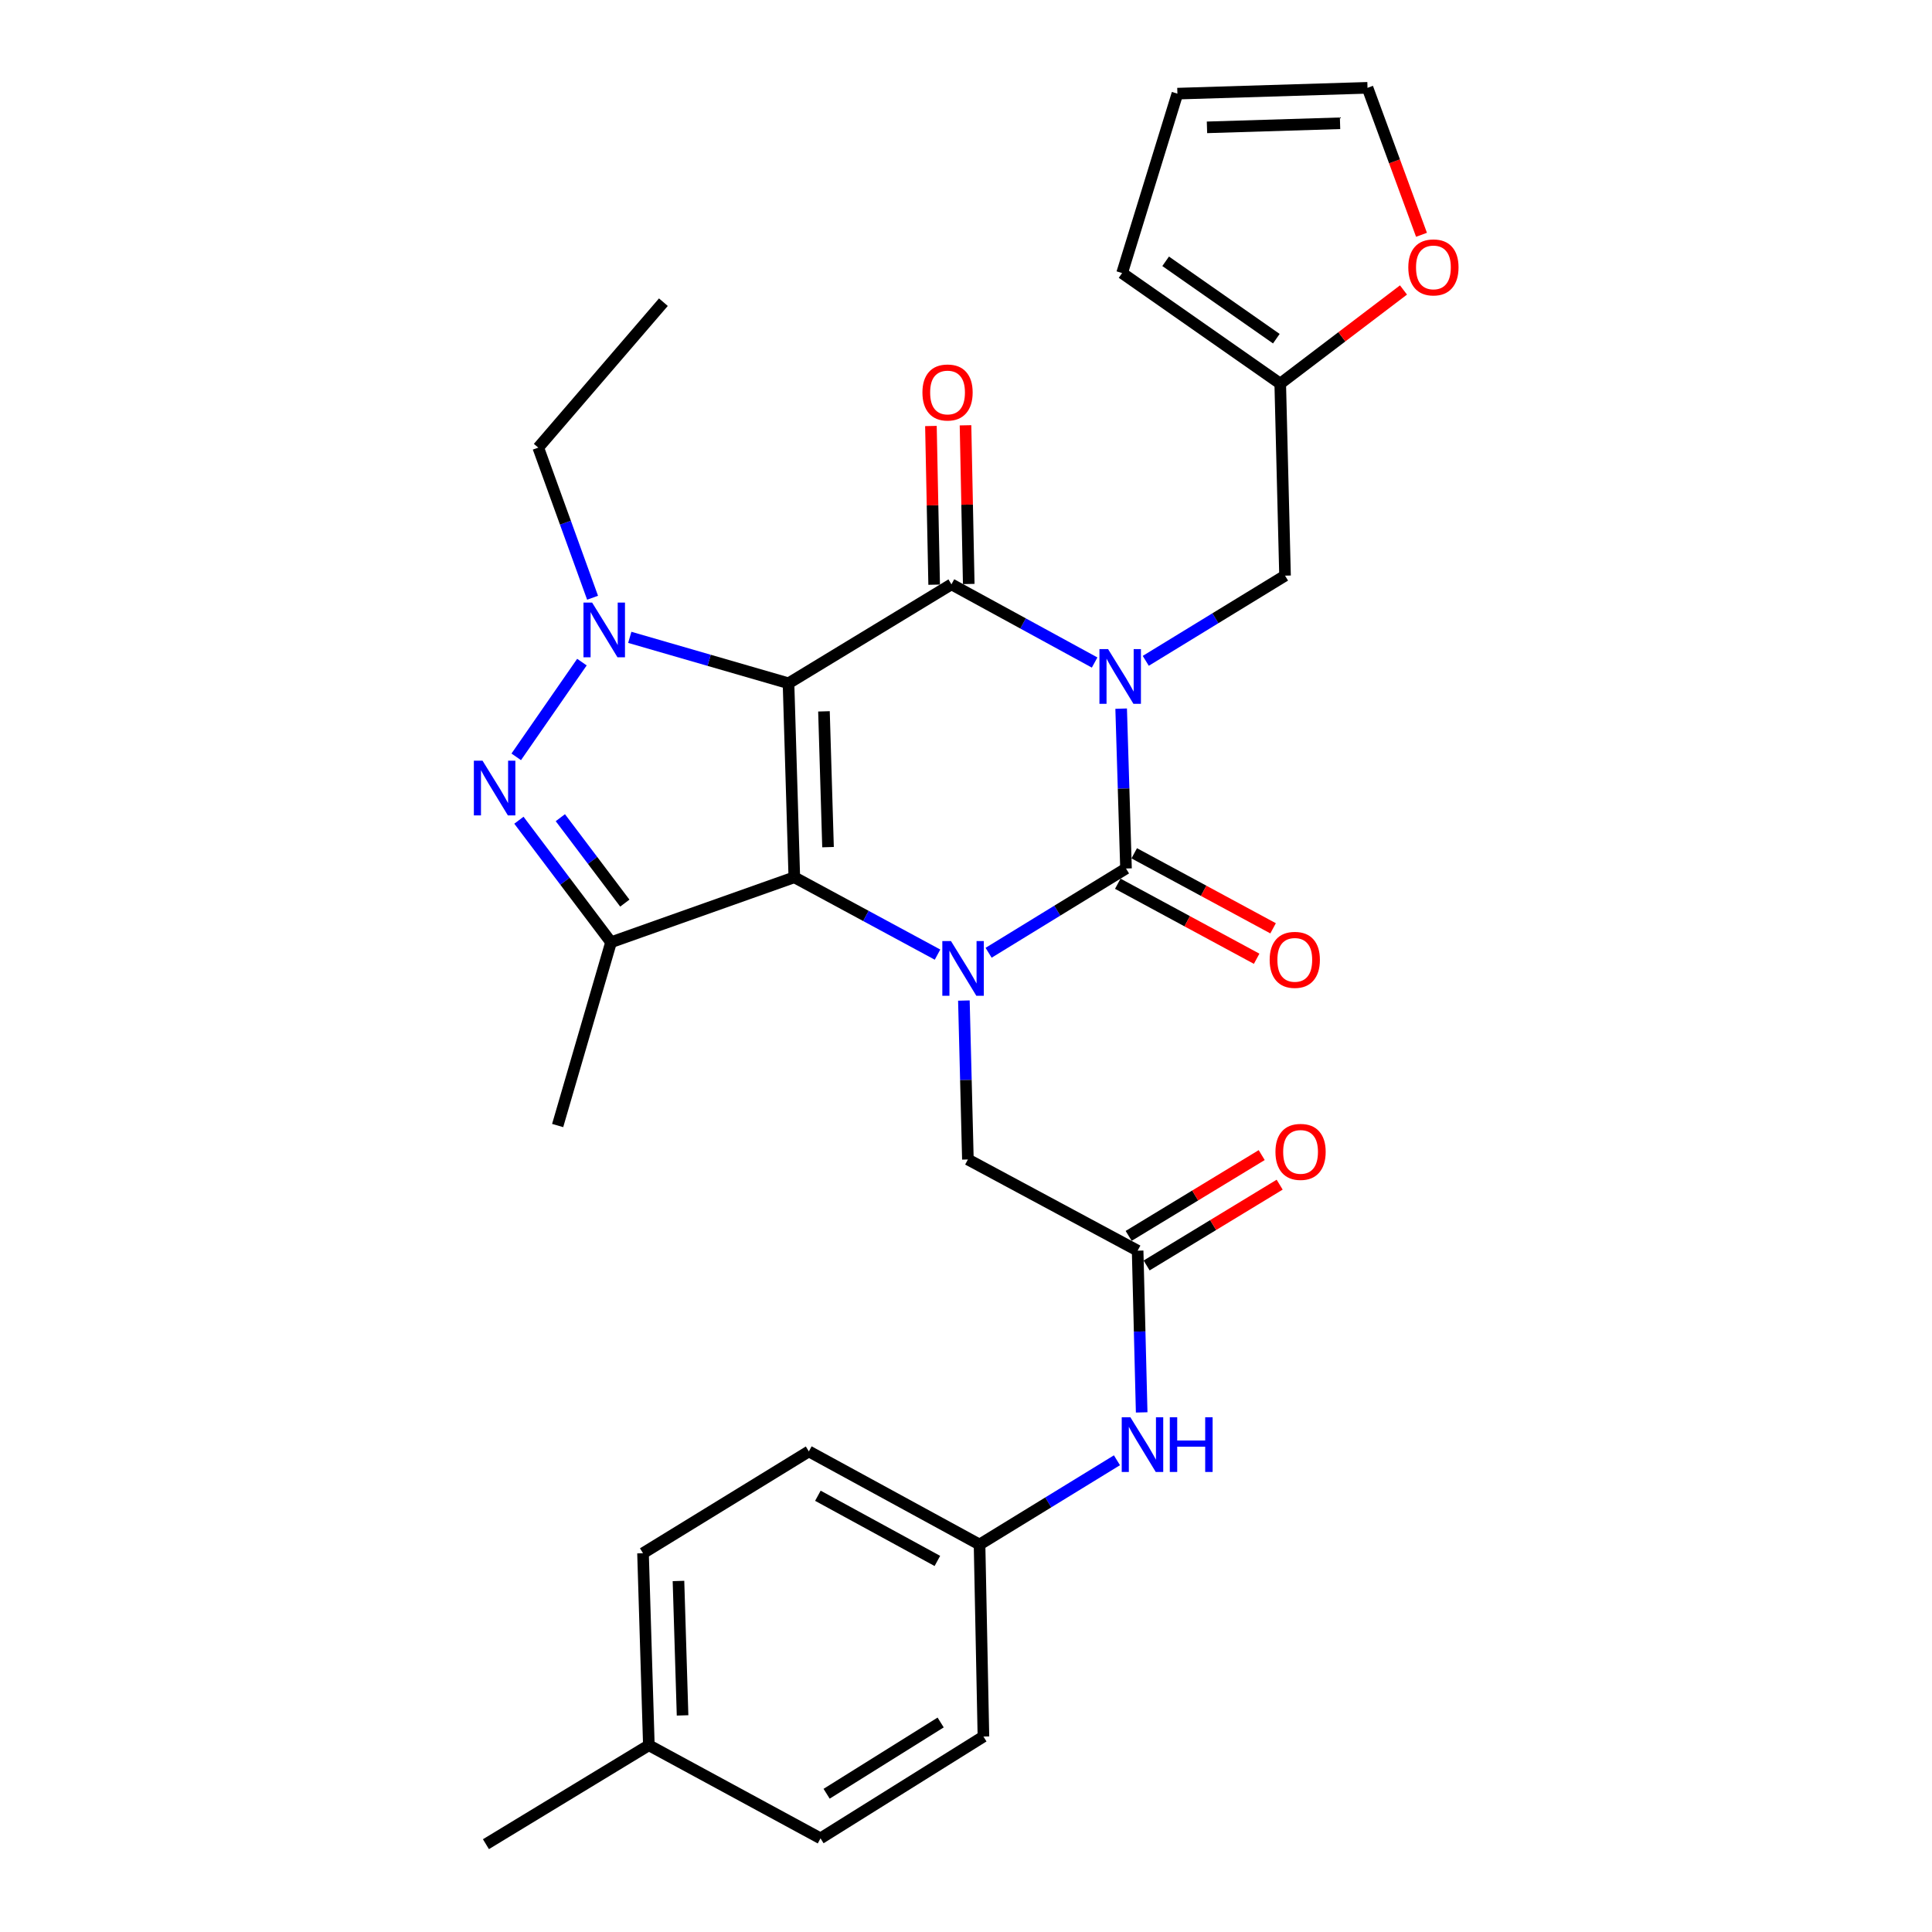 <?xml version='1.0' encoding='iso-8859-1'?>
<svg version='1.1' baseProfile='full'
              xmlns='http://www.w3.org/2000/svg'
                      xmlns:rdkit='http://www.rdkit.org/xml'
                      xmlns:xlink='http://www.w3.org/1999/xlink'
                  xml:space='preserve'
width='1000px' height='1000px' viewBox='0 0 1000 1000'>
<!-- END OF HEADER -->
<rect style='opacity:1.0;fill:#FFFFFF;stroke:none' width='1000' height='1000' x='0' y='0'> </rect>
<path class='bond-1' d='M 408.133,353.668 L 411.138,454.078' style='fill:none;fill-rule:evenodd;stroke:#000000;stroke-width:6px;stroke-linecap:butt;stroke-linejoin:miter;stroke-opacity:1' />
<path class='bond-1' d='M 426.483,368.194 L 428.586,438.481' style='fill:none;fill-rule:evenodd;stroke:#000000;stroke-width:6px;stroke-linecap:butt;stroke-linejoin:miter;stroke-opacity:1' />
<path class='bond-2' d='M 408.133,353.668 L 492.466,302.453' style='fill:none;fill-rule:evenodd;stroke:#000000;stroke-width:6px;stroke-linecap:butt;stroke-linejoin:miter;stroke-opacity:1' />
<path class='bond-5' d='M 408.133,353.668 L 367.052,341.778' style='fill:none;fill-rule:evenodd;stroke:#000000;stroke-width:6px;stroke-linecap:butt;stroke-linejoin:miter;stroke-opacity:1' />
<path class='bond-5' d='M 367.052,341.778 L 325.97,329.888' style='fill:none;fill-rule:evenodd;stroke:#0000FF;stroke-width:6px;stroke-linecap:butt;stroke-linejoin:miter;stroke-opacity:1' />
<path class='bond-0' d='M 566.576,342.923 L 529.521,322.688' style='fill:none;fill-rule:evenodd;stroke:#0000FF;stroke-width:6px;stroke-linecap:butt;stroke-linejoin:miter;stroke-opacity:1' />
<path class='bond-0' d='M 529.521,322.688 L 492.466,302.453' style='fill:none;fill-rule:evenodd;stroke:#000000;stroke-width:6px;stroke-linecap:butt;stroke-linejoin:miter;stroke-opacity:1' />
<path class='bond-4' d='M 580.309,366.792 L 581.564,408.167' style='fill:none;fill-rule:evenodd;stroke:#0000FF;stroke-width:6px;stroke-linecap:butt;stroke-linejoin:miter;stroke-opacity:1' />
<path class='bond-4' d='M 581.564,408.167 L 582.818,449.541' style='fill:none;fill-rule:evenodd;stroke:#000000;stroke-width:6px;stroke-linecap:butt;stroke-linejoin:miter;stroke-opacity:1' />
<path class='bond-8' d='M 593.045,342.048 L 629.088,320.002' style='fill:none;fill-rule:evenodd;stroke:#0000FF;stroke-width:6px;stroke-linecap:butt;stroke-linejoin:miter;stroke-opacity:1' />
<path class='bond-8' d='M 629.088,320.002 L 665.132,297.957' style='fill:none;fill-rule:evenodd;stroke:#000000;stroke-width:6px;stroke-linecap:butt;stroke-linejoin:miter;stroke-opacity:1' />
<path class='bond-3' d='M 411.138,454.078 L 448.201,474.095' style='fill:none;fill-rule:evenodd;stroke:#000000;stroke-width:6px;stroke-linecap:butt;stroke-linejoin:miter;stroke-opacity:1' />
<path class='bond-3' d='M 448.201,474.095 L 485.263,494.113' style='fill:none;fill-rule:evenodd;stroke:#0000FF;stroke-width:6px;stroke-linecap:butt;stroke-linejoin:miter;stroke-opacity:1' />
<path class='bond-7' d='M 411.138,454.078 L 316.269,487.714' style='fill:none;fill-rule:evenodd;stroke:#000000;stroke-width:6px;stroke-linecap:butt;stroke-linejoin:miter;stroke-opacity:1' />
<path class='bond-13' d='M 501.418,302.271 L 500.584,261.201' style='fill:none;fill-rule:evenodd;stroke:#000000;stroke-width:6px;stroke-linecap:butt;stroke-linejoin:miter;stroke-opacity:1' />
<path class='bond-13' d='M 500.584,261.201 L 499.749,220.131' style='fill:none;fill-rule:evenodd;stroke:#FF0000;stroke-width:6px;stroke-linecap:butt;stroke-linejoin:miter;stroke-opacity:1' />
<path class='bond-13' d='M 483.515,302.635 L 482.68,261.565' style='fill:none;fill-rule:evenodd;stroke:#000000;stroke-width:6px;stroke-linecap:butt;stroke-linejoin:miter;stroke-opacity:1' />
<path class='bond-13' d='M 482.68,261.565 L 481.846,220.495' style='fill:none;fill-rule:evenodd;stroke:#FF0000;stroke-width:6px;stroke-linecap:butt;stroke-linejoin:miter;stroke-opacity:1' />
<path class='bond-9' d='M 498.905,517.886 L 499.944,559.014' style='fill:none;fill-rule:evenodd;stroke:#0000FF;stroke-width:6px;stroke-linecap:butt;stroke-linejoin:miter;stroke-opacity:1' />
<path class='bond-9' d='M 499.944,559.014 L 500.982,600.141' style='fill:none;fill-rule:evenodd;stroke:#000000;stroke-width:6px;stroke-linecap:butt;stroke-linejoin:miter;stroke-opacity:1' />
<path class='bond-31' d='M 511.698,493.151 L 547.258,471.346' style='fill:none;fill-rule:evenodd;stroke:#0000FF;stroke-width:6px;stroke-linecap:butt;stroke-linejoin:miter;stroke-opacity:1' />
<path class='bond-31' d='M 547.258,471.346 L 582.818,449.541' style='fill:none;fill-rule:evenodd;stroke:#000000;stroke-width:6px;stroke-linecap:butt;stroke-linejoin:miter;stroke-opacity:1' />
<path class='bond-12' d='M 578.563,457.419 L 614.5,476.834' style='fill:none;fill-rule:evenodd;stroke:#000000;stroke-width:6px;stroke-linecap:butt;stroke-linejoin:miter;stroke-opacity:1' />
<path class='bond-12' d='M 614.5,476.834 L 650.438,496.25' style='fill:none;fill-rule:evenodd;stroke:#FF0000;stroke-width:6px;stroke-linecap:butt;stroke-linejoin:miter;stroke-opacity:1' />
<path class='bond-12' d='M 587.074,441.664 L 623.012,461.079' style='fill:none;fill-rule:evenodd;stroke:#000000;stroke-width:6px;stroke-linecap:butt;stroke-linejoin:miter;stroke-opacity:1' />
<path class='bond-12' d='M 623.012,461.079 L 658.949,480.495' style='fill:none;fill-rule:evenodd;stroke:#FF0000;stroke-width:6px;stroke-linecap:butt;stroke-linejoin:miter;stroke-opacity:1' />
<path class='bond-6' d='M 301.203,342.71 L 267.204,391.744' style='fill:none;fill-rule:evenodd;stroke:#0000FF;stroke-width:6px;stroke-linecap:butt;stroke-linejoin:miter;stroke-opacity:1' />
<path class='bond-20' d='M 306.717,309.392 L 292.66,270.541' style='fill:none;fill-rule:evenodd;stroke:#0000FF;stroke-width:6px;stroke-linecap:butt;stroke-linejoin:miter;stroke-opacity:1' />
<path class='bond-20' d='M 292.66,270.541 L 278.604,231.69' style='fill:none;fill-rule:evenodd;stroke:#000000;stroke-width:6px;stroke-linecap:butt;stroke-linejoin:miter;stroke-opacity:1' />
<path class='bond-30' d='M 268.588,424.548 L 292.428,456.131' style='fill:none;fill-rule:evenodd;stroke:#0000FF;stroke-width:6px;stroke-linecap:butt;stroke-linejoin:miter;stroke-opacity:1' />
<path class='bond-30' d='M 292.428,456.131 L 316.269,487.714' style='fill:none;fill-rule:evenodd;stroke:#000000;stroke-width:6px;stroke-linecap:butt;stroke-linejoin:miter;stroke-opacity:1' />
<path class='bond-30' d='M 290.032,423.234 L 306.721,445.342' style='fill:none;fill-rule:evenodd;stroke:#0000FF;stroke-width:6px;stroke-linecap:butt;stroke-linejoin:miter;stroke-opacity:1' />
<path class='bond-30' d='M 306.721,445.342 L 323.409,467.45' style='fill:none;fill-rule:evenodd;stroke:#000000;stroke-width:6px;stroke-linecap:butt;stroke-linejoin:miter;stroke-opacity:1' />
<path class='bond-22' d='M 316.269,487.714 L 288.642,582.572' style='fill:none;fill-rule:evenodd;stroke:#000000;stroke-width:6px;stroke-linecap:butt;stroke-linejoin:miter;stroke-opacity:1' />
<path class='bond-11' d='M 665.132,297.957 L 662.645,198.561' style='fill:none;fill-rule:evenodd;stroke:#000000;stroke-width:6px;stroke-linecap:butt;stroke-linejoin:miter;stroke-opacity:1' />
<path class='bond-10' d='M 500.982,600.141 L 588.837,647.347' style='fill:none;fill-rule:evenodd;stroke:#000000;stroke-width:6px;stroke-linecap:butt;stroke-linejoin:miter;stroke-opacity:1' />
<path class='bond-14' d='M 588.837,647.347 L 589.883,689.202' style='fill:none;fill-rule:evenodd;stroke:#000000;stroke-width:6px;stroke-linecap:butt;stroke-linejoin:miter;stroke-opacity:1' />
<path class='bond-14' d='M 589.883,689.202 L 590.928,731.056' style='fill:none;fill-rule:evenodd;stroke:#0000FF;stroke-width:6px;stroke-linecap:butt;stroke-linejoin:miter;stroke-opacity:1' />
<path class='bond-17' d='M 593.485,655 L 627.918,634.089' style='fill:none;fill-rule:evenodd;stroke:#000000;stroke-width:6px;stroke-linecap:butt;stroke-linejoin:miter;stroke-opacity:1' />
<path class='bond-17' d='M 627.918,634.089 L 662.351,613.178' style='fill:none;fill-rule:evenodd;stroke:#FF0000;stroke-width:6px;stroke-linecap:butt;stroke-linejoin:miter;stroke-opacity:1' />
<path class='bond-17' d='M 584.19,639.694 L 618.623,618.783' style='fill:none;fill-rule:evenodd;stroke:#000000;stroke-width:6px;stroke-linecap:butt;stroke-linejoin:miter;stroke-opacity:1' />
<path class='bond-17' d='M 618.623,618.783 L 653.056,597.872' style='fill:none;fill-rule:evenodd;stroke:#FF0000;stroke-width:6px;stroke-linecap:butt;stroke-linejoin:miter;stroke-opacity:1' />
<path class='bond-15' d='M 662.645,198.561 L 694.545,174.326' style='fill:none;fill-rule:evenodd;stroke:#000000;stroke-width:6px;stroke-linecap:butt;stroke-linejoin:miter;stroke-opacity:1' />
<path class='bond-15' d='M 694.545,174.326 L 726.445,150.091' style='fill:none;fill-rule:evenodd;stroke:#FF0000;stroke-width:6px;stroke-linecap:butt;stroke-linejoin:miter;stroke-opacity:1' />
<path class='bond-16' d='M 662.645,198.561 L 580.799,141.338' style='fill:none;fill-rule:evenodd;stroke:#000000;stroke-width:6px;stroke-linecap:butt;stroke-linejoin:miter;stroke-opacity:1' />
<path class='bond-16' d='M 660.629,175.302 L 603.337,135.245' style='fill:none;fill-rule:evenodd;stroke:#000000;stroke-width:6px;stroke-linecap:butt;stroke-linejoin:miter;stroke-opacity:1' />
<path class='bond-21' d='M 578.131,755.831 L 542.571,777.64' style='fill:none;fill-rule:evenodd;stroke:#0000FF;stroke-width:6px;stroke-linecap:butt;stroke-linejoin:miter;stroke-opacity:1' />
<path class='bond-21' d='M 542.571,777.64 L 507.011,799.449' style='fill:none;fill-rule:evenodd;stroke:#000000;stroke-width:6px;stroke-linecap:butt;stroke-linejoin:miter;stroke-opacity:1' />
<path class='bond-18' d='M 735.766,121.53 L 721.793,83.492' style='fill:none;fill-rule:evenodd;stroke:#FF0000;stroke-width:6px;stroke-linecap:butt;stroke-linejoin:miter;stroke-opacity:1' />
<path class='bond-18' d='M 721.793,83.492 L 707.821,45.455' style='fill:none;fill-rule:evenodd;stroke:#000000;stroke-width:6px;stroke-linecap:butt;stroke-linejoin:miter;stroke-opacity:1' />
<path class='bond-19' d='M 580.799,141.338 L 609.421,48.469' style='fill:none;fill-rule:evenodd;stroke:#000000;stroke-width:6px;stroke-linecap:butt;stroke-linejoin:miter;stroke-opacity:1' />
<path class='bond-32' d='M 707.821,45.455 L 609.421,48.469' style='fill:none;fill-rule:evenodd;stroke:#000000;stroke-width:6px;stroke-linecap:butt;stroke-linejoin:miter;stroke-opacity:1' />
<path class='bond-32' d='M 693.609,63.806 L 624.729,65.916' style='fill:none;fill-rule:evenodd;stroke:#000000;stroke-width:6px;stroke-linecap:butt;stroke-linejoin:miter;stroke-opacity:1' />
<path class='bond-29' d='M 278.604,231.69 L 343.369,156.41' style='fill:none;fill-rule:evenodd;stroke:#000000;stroke-width:6px;stroke-linecap:butt;stroke-linejoin:miter;stroke-opacity:1' />
<path class='bond-24' d='M 507.011,799.449 L 509.021,898.834' style='fill:none;fill-rule:evenodd;stroke:#000000;stroke-width:6px;stroke-linecap:butt;stroke-linejoin:miter;stroke-opacity:1' />
<path class='bond-25' d='M 507.011,799.449 L 418.659,751.249' style='fill:none;fill-rule:evenodd;stroke:#000000;stroke-width:6px;stroke-linecap:butt;stroke-linejoin:miter;stroke-opacity:1' />
<path class='bond-25' d='M 485.182,807.939 L 423.336,774.199' style='fill:none;fill-rule:evenodd;stroke:#000000;stroke-width:6px;stroke-linecap:butt;stroke-linejoin:miter;stroke-opacity:1' />
<path class='bond-23' d='M 335.848,903.341 L 332.823,803.946' style='fill:none;fill-rule:evenodd;stroke:#000000;stroke-width:6px;stroke-linecap:butt;stroke-linejoin:miter;stroke-opacity:1' />
<path class='bond-23' d='M 353.293,887.887 L 351.176,818.31' style='fill:none;fill-rule:evenodd;stroke:#000000;stroke-width:6px;stroke-linecap:butt;stroke-linejoin:miter;stroke-opacity:1' />
<path class='bond-28' d='M 335.848,903.341 L 251.515,954.545' style='fill:none;fill-rule:evenodd;stroke:#000000;stroke-width:6px;stroke-linecap:butt;stroke-linejoin:miter;stroke-opacity:1' />
<path class='bond-33' d='M 335.848,903.341 L 424.697,951.531' style='fill:none;fill-rule:evenodd;stroke:#000000;stroke-width:6px;stroke-linecap:butt;stroke-linejoin:miter;stroke-opacity:1' />
<path class='bond-26' d='M 509.021,898.834 L 424.697,951.531' style='fill:none;fill-rule:evenodd;stroke:#000000;stroke-width:6px;stroke-linecap:butt;stroke-linejoin:miter;stroke-opacity:1' />
<path class='bond-26' d='M 486.882,891.553 L 427.856,928.441' style='fill:none;fill-rule:evenodd;stroke:#000000;stroke-width:6px;stroke-linecap:butt;stroke-linejoin:miter;stroke-opacity:1' />
<path class='bond-27' d='M 418.659,751.249 L 332.823,803.946' style='fill:none;fill-rule:evenodd;stroke:#000000;stroke-width:6px;stroke-linecap:butt;stroke-linejoin:miter;stroke-opacity:1' />
<path  class='atom-1' d='M 573.544 335.986
L 582.824 350.986
Q 583.744 352.466, 585.224 355.146
Q 586.704 357.826, 586.784 357.986
L 586.784 335.986
L 590.544 335.986
L 590.544 364.306
L 586.664 364.306
L 576.704 347.906
Q 575.544 345.986, 574.304 343.786
Q 573.104 341.586, 572.744 340.906
L 572.744 364.306
L 569.064 364.306
L 569.064 335.986
L 573.544 335.986
' fill='#0000FF'/>
<path  class='atom-4' d='M 492.225 487.094
L 501.505 502.094
Q 502.425 503.574, 503.905 506.254
Q 505.385 508.934, 505.465 509.094
L 505.465 487.094
L 509.225 487.094
L 509.225 515.414
L 505.345 515.414
L 495.385 499.014
Q 494.225 497.094, 492.985 494.894
Q 491.785 492.694, 491.425 492.014
L 491.425 515.414
L 487.745 515.414
L 487.745 487.094
L 492.225 487.094
' fill='#0000FF'/>
<path  class='atom-6' d='M 306.487 311.901
L 315.767 326.901
Q 316.687 328.381, 318.167 331.061
Q 319.647 333.741, 319.727 333.901
L 319.727 311.901
L 323.487 311.901
L 323.487 340.221
L 319.607 340.221
L 309.647 323.821
Q 308.487 321.901, 307.247 319.701
Q 306.047 317.501, 305.687 316.821
L 305.687 340.221
L 302.007 340.221
L 302.007 311.901
L 306.487 311.901
' fill='#0000FF'/>
<path  class='atom-7' d='M 249.751 393.727
L 259.031 408.727
Q 259.951 410.207, 261.431 412.887
Q 262.911 415.567, 262.991 415.727
L 262.991 393.727
L 266.751 393.727
L 266.751 422.047
L 262.871 422.047
L 252.911 405.647
Q 251.751 403.727, 250.511 401.527
Q 249.311 399.327, 248.951 398.647
L 248.951 422.047
L 245.271 422.047
L 245.271 393.727
L 249.751 393.727
' fill='#0000FF'/>
<path  class='atom-13' d='M 657.176 496.817
Q 657.176 490.017, 660.536 486.217
Q 663.896 482.417, 670.176 482.417
Q 676.456 482.417, 679.816 486.217
Q 683.176 490.017, 683.176 496.817
Q 683.176 503.697, 679.776 507.617
Q 676.376 511.497, 670.176 511.497
Q 663.936 511.497, 660.536 507.617
Q 657.176 503.737, 657.176 496.817
M 670.176 508.297
Q 674.496 508.297, 676.816 505.417
Q 679.176 502.497, 679.176 496.817
Q 679.176 491.257, 676.816 488.457
Q 674.496 485.617, 670.176 485.617
Q 665.856 485.617, 663.496 488.417
Q 661.176 491.217, 661.176 496.817
Q 661.176 502.537, 663.496 505.417
Q 665.856 508.297, 670.176 508.297
' fill='#FF0000'/>
<path  class='atom-14' d='M 477.447 203.148
Q 477.447 196.348, 480.807 192.548
Q 484.167 188.748, 490.447 188.748
Q 496.727 188.748, 500.087 192.548
Q 503.447 196.348, 503.447 203.148
Q 503.447 210.028, 500.047 213.948
Q 496.647 217.828, 490.447 217.828
Q 484.207 217.828, 480.807 213.948
Q 477.447 210.068, 477.447 203.148
M 490.447 214.628
Q 494.767 214.628, 497.087 211.748
Q 499.447 208.828, 499.447 203.148
Q 499.447 197.588, 497.087 194.788
Q 494.767 191.948, 490.447 191.948
Q 486.127 191.948, 483.767 194.748
Q 481.447 197.548, 481.447 203.148
Q 481.447 208.868, 483.767 211.748
Q 486.127 214.628, 490.447 214.628
' fill='#FF0000'/>
<path  class='atom-15' d='M 585.084 733.567
L 594.364 748.567
Q 595.284 750.047, 596.764 752.727
Q 598.244 755.407, 598.324 755.567
L 598.324 733.567
L 602.084 733.567
L 602.084 761.887
L 598.204 761.887
L 588.244 745.487
Q 587.084 743.567, 585.844 741.367
Q 584.644 739.167, 584.284 738.487
L 584.284 761.887
L 580.604 761.887
L 580.604 733.567
L 585.084 733.567
' fill='#0000FF'/>
<path  class='atom-15' d='M 605.484 733.567
L 609.324 733.567
L 609.324 745.607
L 623.804 745.607
L 623.804 733.567
L 627.644 733.567
L 627.644 761.887
L 623.804 761.887
L 623.804 748.807
L 609.324 748.807
L 609.324 761.887
L 605.484 761.887
L 605.484 733.567
' fill='#0000FF'/>
<path  class='atom-16' d='M 728.934 138.403
Q 728.934 131.603, 732.294 127.803
Q 735.654 124.003, 741.934 124.003
Q 748.214 124.003, 751.574 127.803
Q 754.934 131.603, 754.934 138.403
Q 754.934 145.283, 751.534 149.203
Q 748.134 153.083, 741.934 153.083
Q 735.694 153.083, 732.294 149.203
Q 728.934 145.323, 728.934 138.403
M 741.934 149.883
Q 746.254 149.883, 748.574 147.003
Q 750.934 144.083, 750.934 138.403
Q 750.934 132.843, 748.574 130.043
Q 746.254 127.203, 741.934 127.203
Q 737.614 127.203, 735.254 130.003
Q 732.934 132.803, 732.934 138.403
Q 732.934 144.123, 735.254 147.003
Q 737.614 149.883, 741.934 149.883
' fill='#FF0000'/>
<path  class='atom-18' d='M 660.17 596.212
Q 660.17 589.412, 663.53 585.612
Q 666.89 581.812, 673.17 581.812
Q 679.45 581.812, 682.81 585.612
Q 686.17 589.412, 686.17 596.212
Q 686.17 603.092, 682.77 607.012
Q 679.37 610.892, 673.17 610.892
Q 666.93 610.892, 663.53 607.012
Q 660.17 603.132, 660.17 596.212
M 673.17 607.692
Q 677.49 607.692, 679.81 604.812
Q 682.17 601.892, 682.17 596.212
Q 682.17 590.652, 679.81 587.852
Q 677.49 585.012, 673.17 585.012
Q 668.85 585.012, 666.49 587.812
Q 664.17 590.612, 664.17 596.212
Q 664.17 601.932, 666.49 604.812
Q 668.85 607.692, 673.17 607.692
' fill='#FF0000'/>
</svg>
